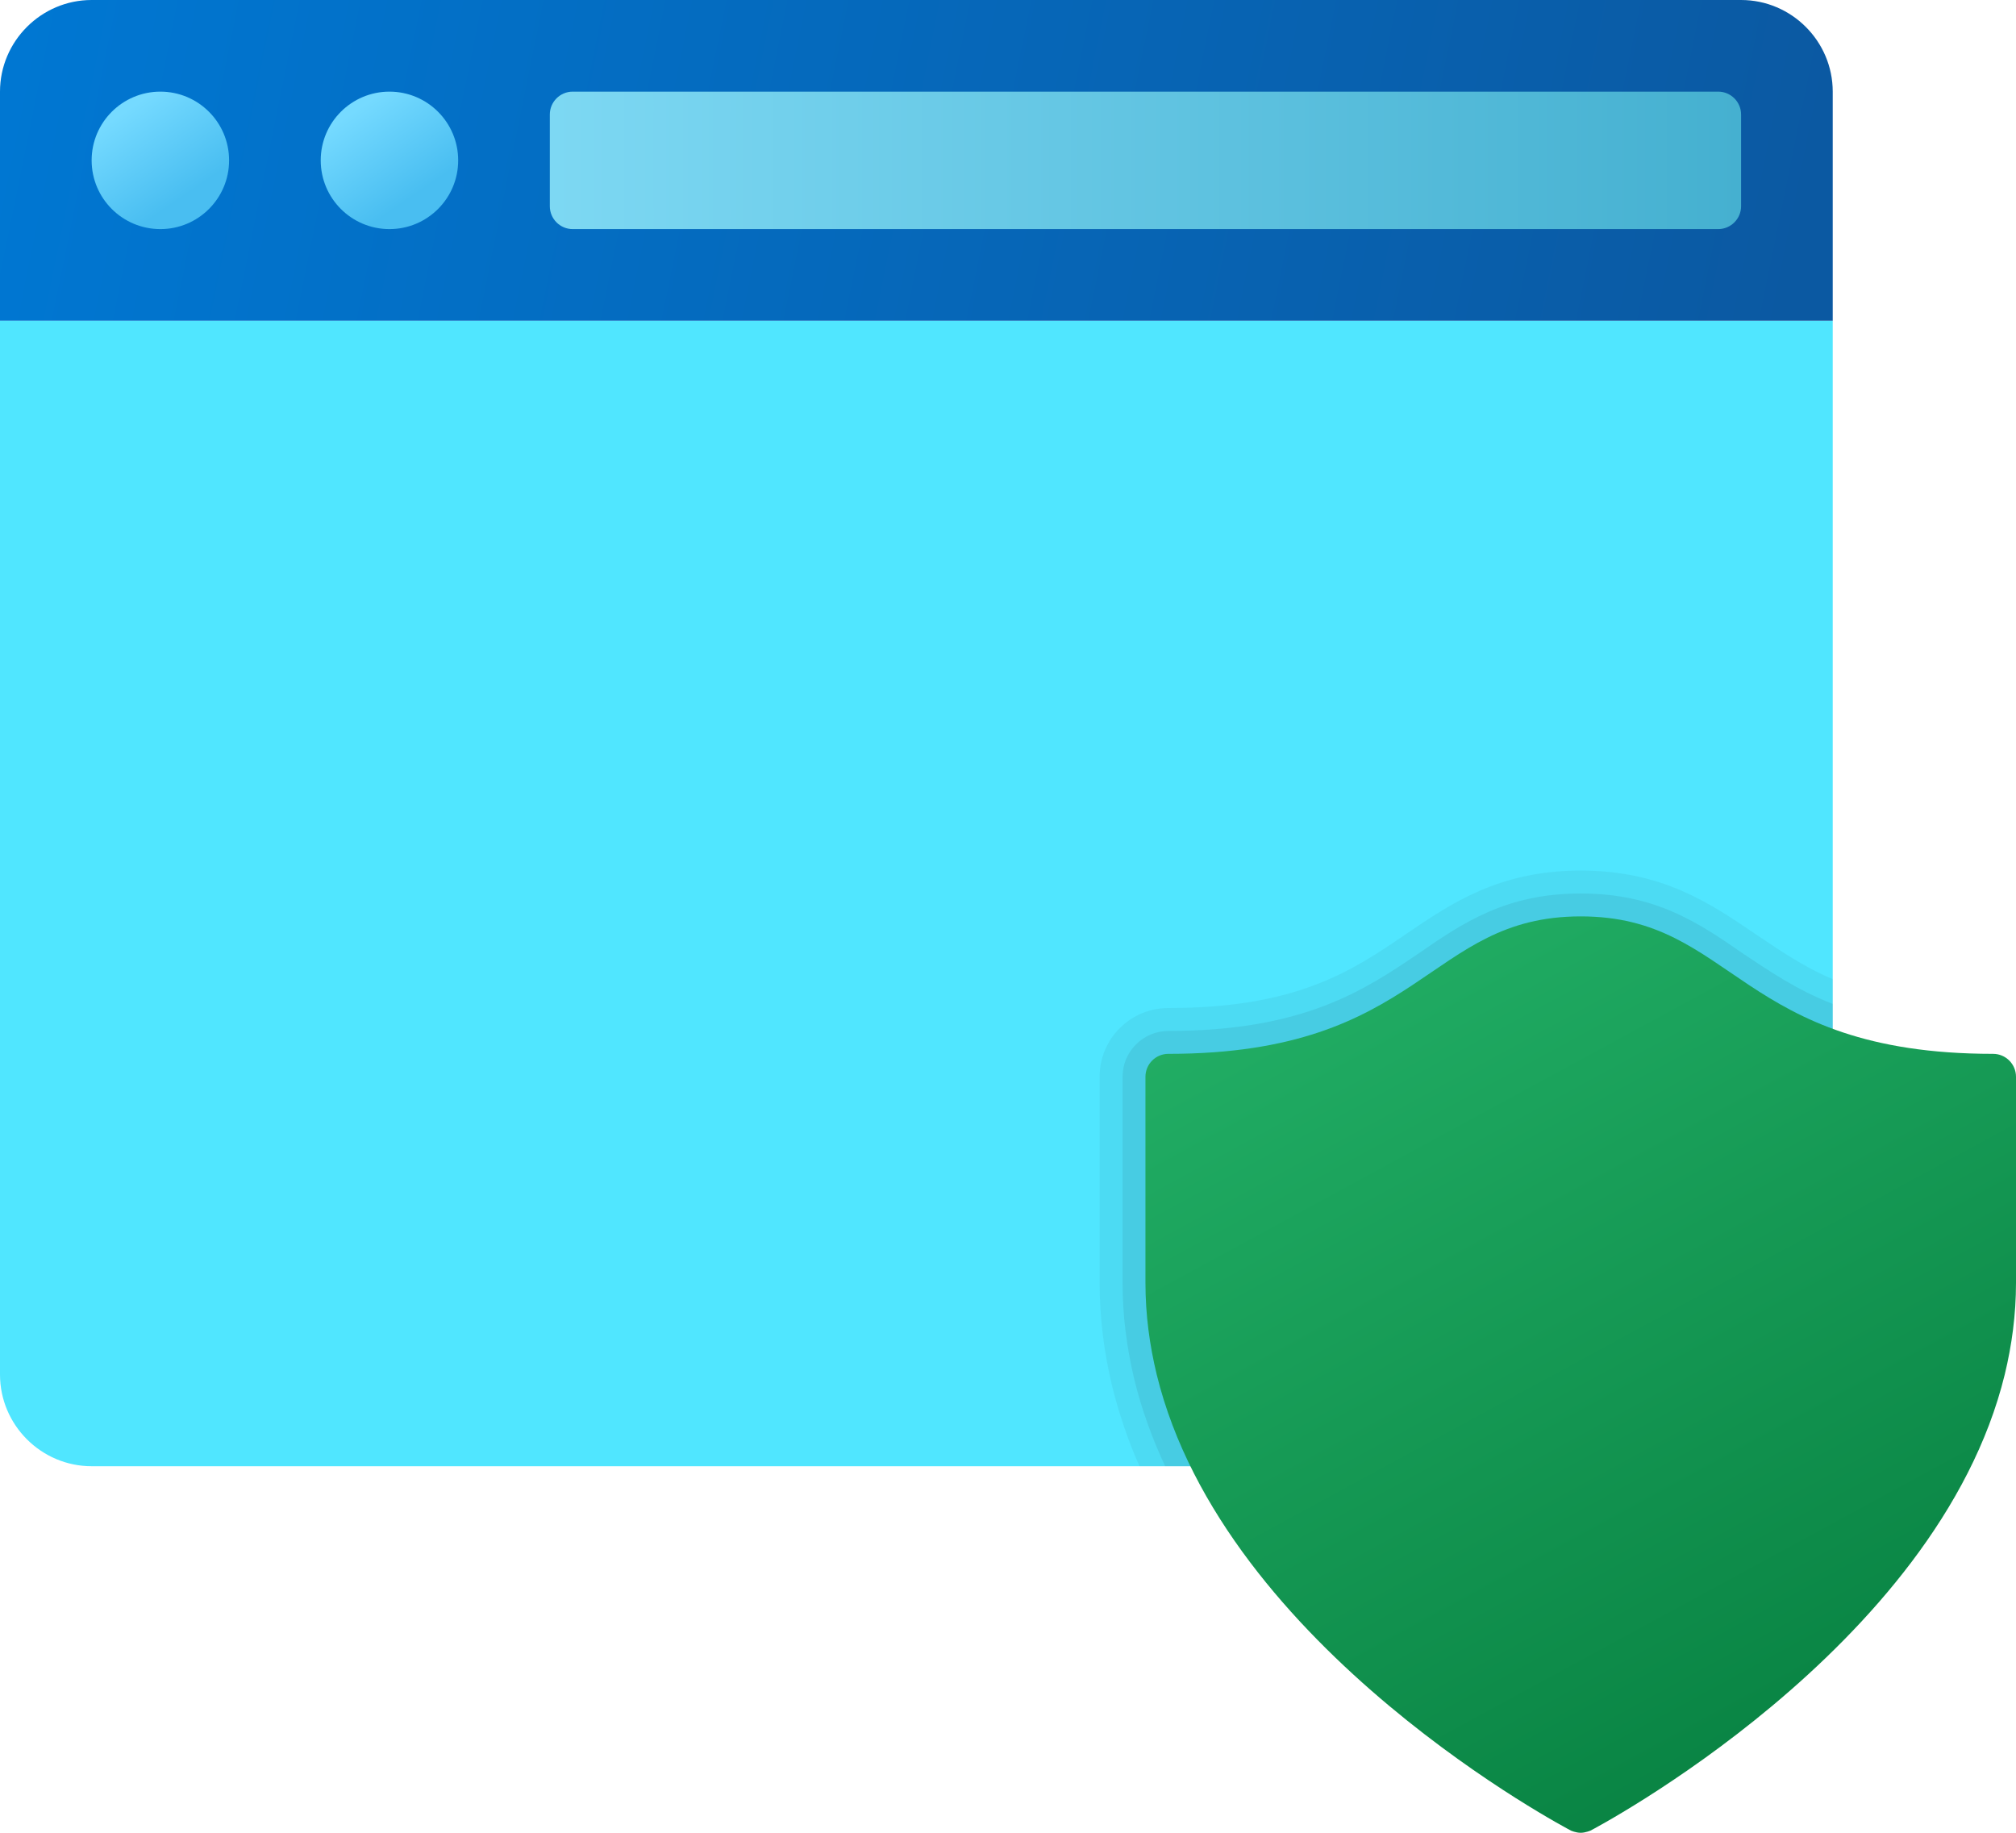 <?xml version='1.0' encoding='UTF-8'?><svg id='uuid-ead953f0-25df-41f0-9b78-e95ae30ecf8d'
               xmlns='http://www.w3.org/2000/svg'
               xmlns:xlink='http://www.w3.org/1999/xlink' viewBox='0 0 220 200'><defs><linearGradient id='uuid-6f5fd53c-1f4d-43ec-95ad-093cfd0c045f' x1='-708.31' y1='1019.17' x2='-669.99' y2='1026.96' gradientTransform='translate(3544.64 -5097.13) scale(5)' gradientUnits='userSpaceOnUse'><stop offset='0' stop-color='#0077d2'/><stop offset='1' stop-color='#0b59a2'/></linearGradient><linearGradient id='uuid-46325aac-2a2f-41e2-863d-9819c63ec3cd' x1='-696.93' y1='1022.93' x2='-670.93' y2='1022.93' gradientTransform='translate(3544.64 -5097.13) scale(5)' gradientUnits='userSpaceOnUse'><stop offset='0' stop-color='#7dd8f3'/><stop offset='1' stop-color='#45b0d0'/></linearGradient><linearGradient id='uuid-23f5e8a1-e462-4b96-9e79-9e5d156b6883' x1='-706.18' y1='1021.84' x2='-704.9' y2='1023.7' gradientTransform='translate(3544.64 -5097.13) scale(5)' gradientUnits='userSpaceOnUse'><stop offset='0' stop-color='#75daff'/><stop offset='1' stop-color='#49bef1'/></linearGradient><linearGradient id='uuid-e2ba4597-3942-43db-9cd9-a37afec6fe9f' x1='-701.18' y1='1021.84' x2='-699.9' y2='1023.7' xlink:href='#uuid-23f5e8a1-e462-4b96-9e79-9e5d156b6883'/><linearGradient id='uuid-08c5686f-15c5-49e2-8549-432921b777aa' x1='-678.14' y1='701.4' x2='-668.3' y2='719.5' gradientTransform='translate(3544.64 -3407.13) scale(5)' gradientUnits='userSpaceOnUse'><stop offset='0' stop-color='#21ad64'/><stop offset='1' stop-color='#088242'/></linearGradient></defs><path d='M0,150V35H200v115c0,5.5-4.5,10-10,10H10c-5.5,0-10-4.5-10-10Z' style='fill:#50e6ff;'/><path d='M200,10v25H0V10C0,4.5,4.5,0,10,0H190c5.5,0,10,4.5,10,10Z' style='fill:url(#uuid-6f5fd53c-1f4d-43ec-95ad-093cfd0c045f);'/><path d='M62.5,25h125c1.38,0,2.5-1.12,2.5-2.5V12.5c0-1.38-1.12-2.5-2.5-2.5H62.5c-1.38,0-2.5,1.12-2.5,2.5v10c0,1.38,1.12,2.5,2.5,2.5Z' style='fill:url(#uuid-46325aac-2a2f-41e2-863d-9819c63ec3cd);'/><circle cx='17.5' cy='17.5' r='7.5' style='fill:url(#uuid-23f5e8a1-e462-4b96-9e79-9e5d156b6883);'/><circle cx='42.5' cy='17.5' r='7.5' style='fill:url(#uuid-e2ba4597-3942-43db-9cd9-a37afec6fe9f);'/><path d='M200,106.85v43.15c0,5.5-4.5,10-10,10H124.35c-1.25-2.8-2.25-5.75-3-8.8-.9-3.75-1.35-7.5-1.35-11.2v-22.5c0-4.15,3.35-7.5,7.5-7.5,14.1,0,20.1-4.1,25.9-8.05,5-3.4,10.2-6.95,19.1-6.95s14.1,3.55,19.1,6.95c2.55,1.7,5.1,3.5,8.4,4.9Z' style='isolation:isolate; opacity:.05;'/><path d='M200,109.55v40.45c0,5.5-4.5,10-10,10h-62.85c-1.4-3-2.55-6.15-3.35-9.4-.85-3.55-1.3-7.1-1.3-10.6v-22.5c0-2.75,2.25-5,5-5,14.85,0,21.45-4.5,27.3-8.45,4.9-3.4,9.6-6.55,17.7-6.55s12.8,3.15,17.7,6.55c2.8,1.85,5.8,3.95,9.8,5.5Z' style='isolation:isolate; opacity:.07;'/><path d='M217.5,115c-27.81,0-28.19-15-45-15s-17.19,15-45,15c-1.38,0-2.5,1.12-2.5,2.5v22.5c0,3.44,.45,6.78,1.23,10,7.34,30.02,45.2,49.76,45.2,49.76,0,0,.53,.24,1.07,.24,.51,0,1.07-.24,1.07-.24,0,0,37.86-19.75,45.2-49.76,.78-3.22,1.23-6.56,1.23-10v-22.5c0-1.38-1.12-2.5-2.5-2.5Z' style='fill:url(#uuid-08c5686f-15c5-49e2-8549-432921b777aa);'/></svg>